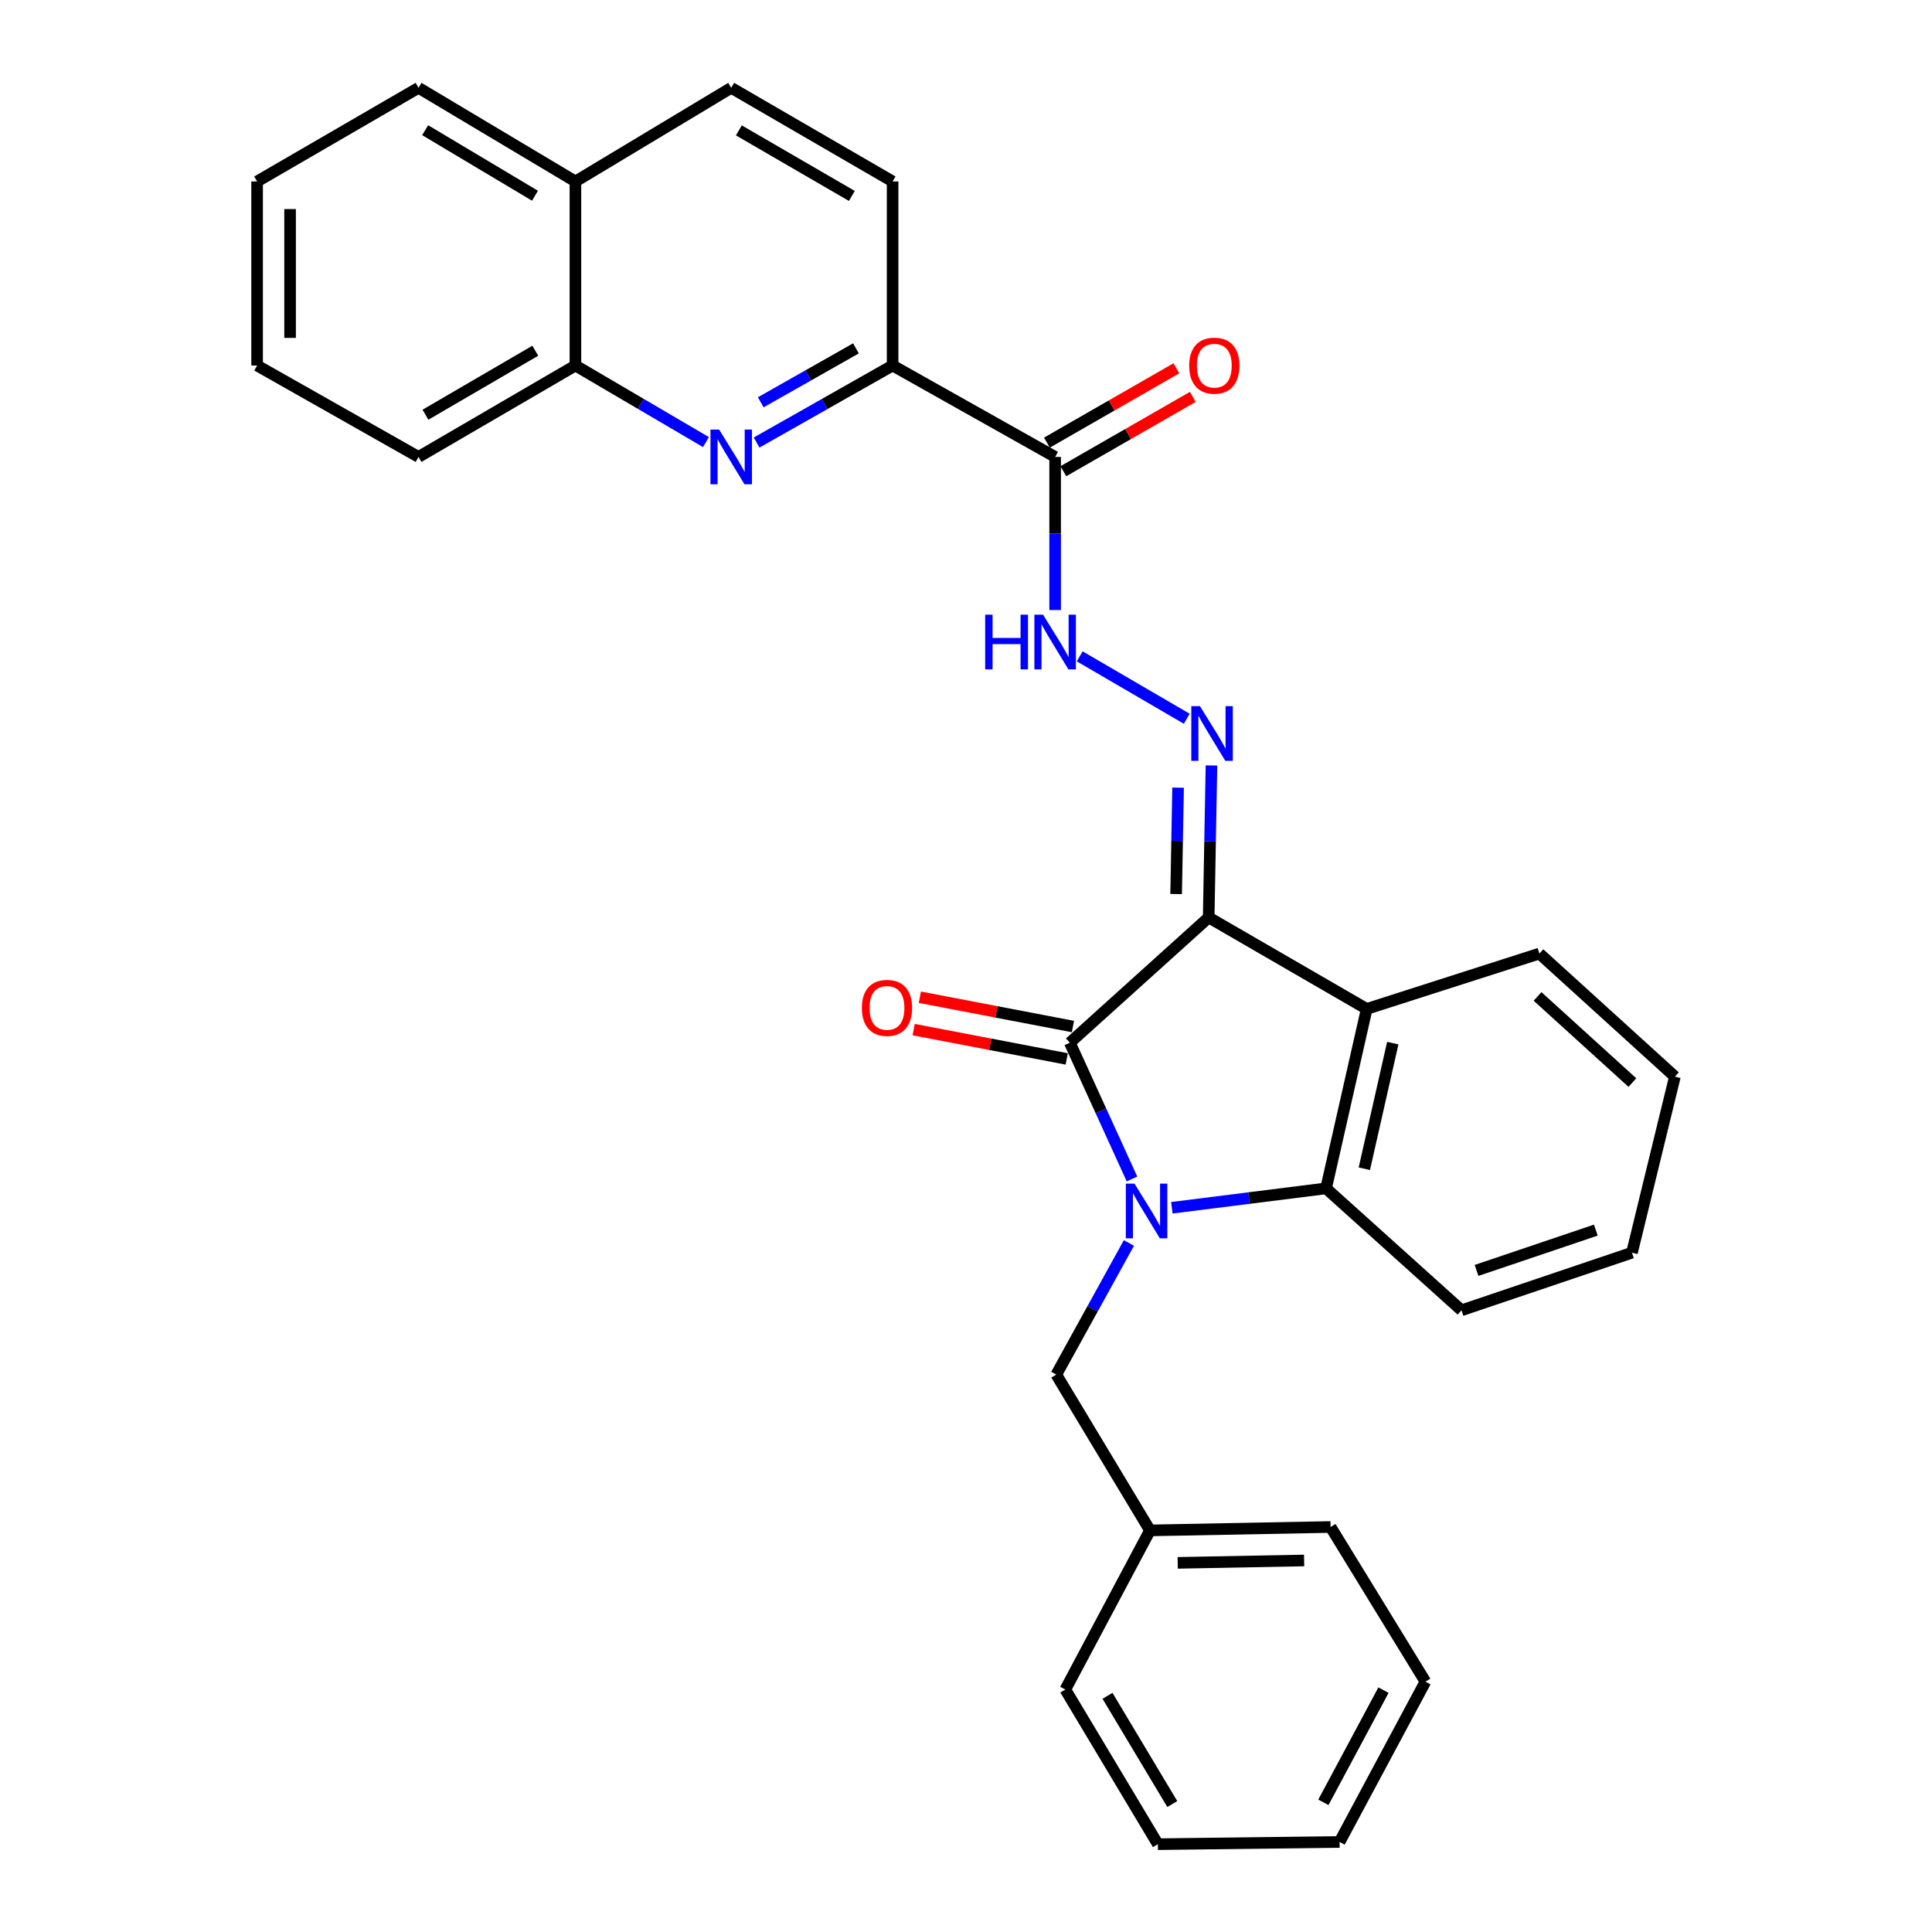 <?xml version='1.0' encoding='iso-8859-1'?>
<svg version='1.1' baseProfile='full'
              xmlns='http://www.w3.org/2000/svg'
                      xmlns:rdkit='http://www.rdkit.org/xml'
                      xmlns:xlink='http://www.w3.org/1999/xlink'
                  xml:space='preserve'
width='1000px' height='1000px' viewBox='0 0 1000 1000'>
<!-- END OF HEADER -->
<rect style='opacity:1.0;fill:#FFFFFF;stroke:none' width='1000' height='1000' x='0' y='0'> </rect>
<path class='bond-1' d='M 625.613,474.872 L 553.746,539.712' style='fill:none;fill-rule:evenodd;stroke:#000000;stroke-width:6px;stroke-linecap:butt;stroke-linejoin:miter;stroke-opacity:1' />
<path class='bond-2' d='M 625.613,474.872 L 707.407,522.217' style='fill:none;fill-rule:evenodd;stroke:#000000;stroke-width:6px;stroke-linecap:butt;stroke-linejoin:miter;stroke-opacity:1' />
<path class='bond-4' d='M 625.613,474.872 L 626.333,435.536' style='fill:none;fill-rule:evenodd;stroke:#000000;stroke-width:6px;stroke-linecap:butt;stroke-linejoin:miter;stroke-opacity:1' />
<path class='bond-4' d='M 626.333,435.536 L 627.054,396.2' style='fill:none;fill-rule:evenodd;stroke:#0000FF;stroke-width:6px;stroke-linecap:butt;stroke-linejoin:miter;stroke-opacity:1' />
<path class='bond-4' d='M 608.763,462.758 L 609.268,435.223' style='fill:none;fill-rule:evenodd;stroke:#000000;stroke-width:6px;stroke-linecap:butt;stroke-linejoin:miter;stroke-opacity:1' />
<path class='bond-4' d='M 609.268,435.223 L 609.773,407.688' style='fill:none;fill-rule:evenodd;stroke:#0000FF;stroke-width:6px;stroke-linecap:butt;stroke-linejoin:miter;stroke-opacity:1' />
<path class='bond-0' d='M 585.917,610.236 L 569.831,574.974' style='fill:none;fill-rule:evenodd;stroke:#0000FF;stroke-width:6px;stroke-linecap:butt;stroke-linejoin:miter;stroke-opacity:1' />
<path class='bond-0' d='M 569.831,574.974 L 553.746,539.712' style='fill:none;fill-rule:evenodd;stroke:#000000;stroke-width:6px;stroke-linecap:butt;stroke-linejoin:miter;stroke-opacity:1' />
<path class='bond-9' d='M 584.32,643.367 L 565.524,677.431' style='fill:none;fill-rule:evenodd;stroke:#0000FF;stroke-width:6px;stroke-linecap:butt;stroke-linejoin:miter;stroke-opacity:1' />
<path class='bond-9' d='M 565.524,677.431 L 546.729,711.494' style='fill:none;fill-rule:evenodd;stroke:#000000;stroke-width:6px;stroke-linecap:butt;stroke-linejoin:miter;stroke-opacity:1' />
<path class='bond-30' d='M 606.548,625.142 L 646.462,620.119' style='fill:none;fill-rule:evenodd;stroke:#0000FF;stroke-width:6px;stroke-linecap:butt;stroke-linejoin:miter;stroke-opacity:1' />
<path class='bond-30' d='M 646.462,620.119 L 686.375,615.097' style='fill:none;fill-rule:evenodd;stroke:#000000;stroke-width:6px;stroke-linecap:butt;stroke-linejoin:miter;stroke-opacity:1' />
<path class='bond-11' d='M 555.35,531.33 L 515.733,523.749' style='fill:none;fill-rule:evenodd;stroke:#000000;stroke-width:6px;stroke-linecap:butt;stroke-linejoin:miter;stroke-opacity:1' />
<path class='bond-11' d='M 515.733,523.749 L 476.116,516.167' style='fill:none;fill-rule:evenodd;stroke:#FF0000;stroke-width:6px;stroke-linecap:butt;stroke-linejoin:miter;stroke-opacity:1' />
<path class='bond-11' d='M 552.142,548.094 L 512.525,540.513' style='fill:none;fill-rule:evenodd;stroke:#000000;stroke-width:6px;stroke-linecap:butt;stroke-linejoin:miter;stroke-opacity:1' />
<path class='bond-11' d='M 512.525,540.513 L 472.908,532.932' style='fill:none;fill-rule:evenodd;stroke:#FF0000;stroke-width:6px;stroke-linecap:butt;stroke-linejoin:miter;stroke-opacity:1' />
<path class='bond-3' d='M 707.407,522.217 L 686.375,615.097' style='fill:none;fill-rule:evenodd;stroke:#000000;stroke-width:6px;stroke-linecap:butt;stroke-linejoin:miter;stroke-opacity:1' />
<path class='bond-3' d='M 720.899,539.919 L 706.177,604.934' style='fill:none;fill-rule:evenodd;stroke:#000000;stroke-width:6px;stroke-linecap:butt;stroke-linejoin:miter;stroke-opacity:1' />
<path class='bond-17' d='M 707.407,522.217 L 796.797,493.561' style='fill:none;fill-rule:evenodd;stroke:#000000;stroke-width:6px;stroke-linecap:butt;stroke-linejoin:miter;stroke-opacity:1' />
<path class='bond-18' d='M 686.375,615.097 L 756.478,678.211' style='fill:none;fill-rule:evenodd;stroke:#000000;stroke-width:6px;stroke-linecap:butt;stroke-linejoin:miter;stroke-opacity:1' />
<path class='bond-8' d='M 614.267,372.029 L 558.852,339.724' style='fill:none;fill-rule:evenodd;stroke:#0000FF;stroke-width:6px;stroke-linecap:butt;stroke-linejoin:miter;stroke-opacity:1' />
<path class='bond-5' d='M 391.615,229.062 L 426.814,209.125' style='fill:none;fill-rule:evenodd;stroke:#0000FF;stroke-width:6px;stroke-linecap:butt;stroke-linejoin:miter;stroke-opacity:1' />
<path class='bond-5' d='M 426.814,209.125 L 462.014,189.188' style='fill:none;fill-rule:evenodd;stroke:#000000;stroke-width:6px;stroke-linecap:butt;stroke-linejoin:miter;stroke-opacity:1' />
<path class='bond-5' d='M 393.763,208.23 L 418.402,194.274' style='fill:none;fill-rule:evenodd;stroke:#0000FF;stroke-width:6px;stroke-linecap:butt;stroke-linejoin:miter;stroke-opacity:1' />
<path class='bond-5' d='M 418.402,194.274 L 443.042,180.318' style='fill:none;fill-rule:evenodd;stroke:#000000;stroke-width:6px;stroke-linecap:butt;stroke-linejoin:miter;stroke-opacity:1' />
<path class='bond-10' d='M 365.397,228.831 L 331.617,209.01' style='fill:none;fill-rule:evenodd;stroke:#0000FF;stroke-width:6px;stroke-linecap:butt;stroke-linejoin:miter;stroke-opacity:1' />
<path class='bond-10' d='M 331.617,209.01 L 297.837,189.188' style='fill:none;fill-rule:evenodd;stroke:#000000;stroke-width:6px;stroke-linecap:butt;stroke-linejoin:miter;stroke-opacity:1' />
<path class='bond-6' d='M 546.141,236.505 L 546.141,276.132' style='fill:none;fill-rule:evenodd;stroke:#000000;stroke-width:6px;stroke-linecap:butt;stroke-linejoin:miter;stroke-opacity:1' />
<path class='bond-6' d='M 546.141,276.132 L 546.141,315.759' style='fill:none;fill-rule:evenodd;stroke:#0000FF;stroke-width:6px;stroke-linecap:butt;stroke-linejoin:miter;stroke-opacity:1' />
<path class='bond-7' d='M 546.141,236.505 L 462.014,189.188' style='fill:none;fill-rule:evenodd;stroke:#000000;stroke-width:6px;stroke-linecap:butt;stroke-linejoin:miter;stroke-opacity:1' />
<path class='bond-12' d='M 550.391,243.905 L 583.895,224.662' style='fill:none;fill-rule:evenodd;stroke:#000000;stroke-width:6px;stroke-linecap:butt;stroke-linejoin:miter;stroke-opacity:1' />
<path class='bond-12' d='M 583.895,224.662 L 617.399,205.419' style='fill:none;fill-rule:evenodd;stroke:#FF0000;stroke-width:6px;stroke-linecap:butt;stroke-linejoin:miter;stroke-opacity:1' />
<path class='bond-12' d='M 541.891,229.104 L 575.394,209.861' style='fill:none;fill-rule:evenodd;stroke:#000000;stroke-width:6px;stroke-linecap:butt;stroke-linejoin:miter;stroke-opacity:1' />
<path class='bond-12' d='M 575.394,209.861 L 608.898,190.618' style='fill:none;fill-rule:evenodd;stroke:#FF0000;stroke-width:6px;stroke-linecap:butt;stroke-linejoin:miter;stroke-opacity:1' />
<path class='bond-13' d='M 462.014,189.188 L 462.014,93.928' style='fill:none;fill-rule:evenodd;stroke:#000000;stroke-width:6px;stroke-linecap:butt;stroke-linejoin:miter;stroke-opacity:1' />
<path class='bond-16' d='M 546.729,711.494 L 595.231,792.132' style='fill:none;fill-rule:evenodd;stroke:#000000;stroke-width:6px;stroke-linecap:butt;stroke-linejoin:miter;stroke-opacity:1' />
<path class='bond-19' d='M 297.837,189.188 L 216.63,236.505' style='fill:none;fill-rule:evenodd;stroke:#000000;stroke-width:6px;stroke-linecap:butt;stroke-linejoin:miter;stroke-opacity:1' />
<path class='bond-19' d='M 277.063,181.538 L 220.218,214.66' style='fill:none;fill-rule:evenodd;stroke:#000000;stroke-width:6px;stroke-linecap:butt;stroke-linejoin:miter;stroke-opacity:1' />
<path class='bond-32' d='M 297.837,189.188 L 297.837,93.928' style='fill:none;fill-rule:evenodd;stroke:#000000;stroke-width:6px;stroke-linecap:butt;stroke-linejoin:miter;stroke-opacity:1' />
<path class='bond-15' d='M 462.014,93.928 L 378.474,45.455' style='fill:none;fill-rule:evenodd;stroke:#000000;stroke-width:6px;stroke-linecap:butt;stroke-linejoin:miter;stroke-opacity:1' />
<path class='bond-15' d='M 440.917,101.42 L 382.439,67.489' style='fill:none;fill-rule:evenodd;stroke:#000000;stroke-width:6px;stroke-linecap:butt;stroke-linejoin:miter;stroke-opacity:1' />
<path class='bond-14' d='M 297.837,93.928 L 378.474,45.455' style='fill:none;fill-rule:evenodd;stroke:#000000;stroke-width:6px;stroke-linecap:butt;stroke-linejoin:miter;stroke-opacity:1' />
<path class='bond-20' d='M 297.837,93.928 L 216.63,45.455' style='fill:none;fill-rule:evenodd;stroke:#000000;stroke-width:6px;stroke-linecap:butt;stroke-linejoin:miter;stroke-opacity:1' />
<path class='bond-20' d='M 276.907,101.313 L 220.062,67.381' style='fill:none;fill-rule:evenodd;stroke:#000000;stroke-width:6px;stroke-linecap:butt;stroke-linejoin:miter;stroke-opacity:1' />
<path class='bond-21' d='M 595.231,792.132 L 688.708,790.368' style='fill:none;fill-rule:evenodd;stroke:#000000;stroke-width:6px;stroke-linecap:butt;stroke-linejoin:miter;stroke-opacity:1' />
<path class='bond-21' d='M 609.575,808.933 L 675.008,807.698' style='fill:none;fill-rule:evenodd;stroke:#000000;stroke-width:6px;stroke-linecap:butt;stroke-linejoin:miter;stroke-opacity:1' />
<path class='bond-22' d='M 595.231,792.132 L 551.404,874.505' style='fill:none;fill-rule:evenodd;stroke:#000000;stroke-width:6px;stroke-linecap:butt;stroke-linejoin:miter;stroke-opacity:1' />
<path class='bond-23' d='M 796.797,493.561 L 866.919,557.264' style='fill:none;fill-rule:evenodd;stroke:#000000;stroke-width:6px;stroke-linecap:butt;stroke-linejoin:miter;stroke-opacity:1' />
<path class='bond-23' d='M 795.839,515.75 L 844.924,560.342' style='fill:none;fill-rule:evenodd;stroke:#000000;stroke-width:6px;stroke-linecap:butt;stroke-linejoin:miter;stroke-opacity:1' />
<path class='bond-31' d='M 756.478,678.211 L 844.702,648.399' style='fill:none;fill-rule:evenodd;stroke:#000000;stroke-width:6px;stroke-linecap:butt;stroke-linejoin:miter;stroke-opacity:1' />
<path class='bond-31' d='M 764.248,657.569 L 826.004,636.701' style='fill:none;fill-rule:evenodd;stroke:#000000;stroke-width:6px;stroke-linecap:butt;stroke-linejoin:miter;stroke-opacity:1' />
<path class='bond-25' d='M 216.63,236.505 L 133.081,189.188' style='fill:none;fill-rule:evenodd;stroke:#000000;stroke-width:6px;stroke-linecap:butt;stroke-linejoin:miter;stroke-opacity:1' />
<path class='bond-26' d='M 216.63,45.455 L 133.081,93.928' style='fill:none;fill-rule:evenodd;stroke:#000000;stroke-width:6px;stroke-linecap:butt;stroke-linejoin:miter;stroke-opacity:1' />
<path class='bond-27' d='M 688.708,790.368 L 737.798,870.428' style='fill:none;fill-rule:evenodd;stroke:#000000;stroke-width:6px;stroke-linecap:butt;stroke-linejoin:miter;stroke-opacity:1' />
<path class='bond-28' d='M 551.404,874.505 L 599.318,954.545' style='fill:none;fill-rule:evenodd;stroke:#000000;stroke-width:6px;stroke-linecap:butt;stroke-linejoin:miter;stroke-opacity:1' />
<path class='bond-28' d='M 573.236,877.744 L 606.776,933.773' style='fill:none;fill-rule:evenodd;stroke:#000000;stroke-width:6px;stroke-linecap:butt;stroke-linejoin:miter;stroke-opacity:1' />
<path class='bond-24' d='M 866.919,557.264 L 844.702,648.399' style='fill:none;fill-rule:evenodd;stroke:#000000;stroke-width:6px;stroke-linecap:butt;stroke-linejoin:miter;stroke-opacity:1' />
<path class='bond-34' d='M 133.081,189.188 L 133.081,93.928' style='fill:none;fill-rule:evenodd;stroke:#000000;stroke-width:6px;stroke-linecap:butt;stroke-linejoin:miter;stroke-opacity:1' />
<path class='bond-34' d='M 150.149,174.899 L 150.149,108.217' style='fill:none;fill-rule:evenodd;stroke:#000000;stroke-width:6px;stroke-linecap:butt;stroke-linejoin:miter;stroke-opacity:1' />
<path class='bond-33' d='M 737.798,870.428 L 693.364,953.389' style='fill:none;fill-rule:evenodd;stroke:#000000;stroke-width:6px;stroke-linecap:butt;stroke-linejoin:miter;stroke-opacity:1' />
<path class='bond-33' d='M 716.087,874.813 L 684.983,932.886' style='fill:none;fill-rule:evenodd;stroke:#000000;stroke-width:6px;stroke-linecap:butt;stroke-linejoin:miter;stroke-opacity:1' />
<path class='bond-29' d='M 599.318,954.545 L 693.364,953.389' style='fill:none;fill-rule:evenodd;stroke:#000000;stroke-width:6px;stroke-linecap:butt;stroke-linejoin:miter;stroke-opacity:1' />
<path  class='atom-1' d='M 587.207 612.628
L 596.487 627.628
Q 597.407 629.108, 598.887 631.788
Q 600.367 634.468, 600.447 634.628
L 600.447 612.628
L 604.207 612.628
L 604.207 640.948
L 600.327 640.948
L 590.367 624.548
Q 589.207 622.628, 587.967 620.428
Q 586.767 618.228, 586.407 617.548
L 586.407 640.948
L 582.727 640.948
L 582.727 612.628
L 587.207 612.628
' fill='#0000FF'/>
<path  class='atom-5' d='M 621.097 365.5
L 630.377 380.5
Q 631.297 381.98, 632.777 384.66
Q 634.257 387.34, 634.337 387.5
L 634.337 365.5
L 638.097 365.5
L 638.097 393.82
L 634.217 393.82
L 624.257 377.42
Q 623.097 375.5, 621.857 373.3
Q 620.657 371.1, 620.297 370.42
L 620.297 393.82
L 616.617 393.82
L 616.617 365.5
L 621.097 365.5
' fill='#0000FF'/>
<path  class='atom-6' d='M 372.214 222.345
L 381.494 237.345
Q 382.414 238.825, 383.894 241.505
Q 385.374 244.185, 385.454 244.345
L 385.454 222.345
L 389.214 222.345
L 389.214 250.665
L 385.334 250.665
L 375.374 234.265
Q 374.214 232.345, 372.974 230.145
Q 371.774 227.945, 371.414 227.265
L 371.414 250.665
L 367.734 250.665
L 367.734 222.345
L 372.214 222.345
' fill='#0000FF'/>
<path  class='atom-9' d='M 509.921 318.154
L 513.761 318.154
L 513.761 330.194
L 528.241 330.194
L 528.241 318.154
L 532.081 318.154
L 532.081 346.474
L 528.241 346.474
L 528.241 333.394
L 513.761 333.394
L 513.761 346.474
L 509.921 346.474
L 509.921 318.154
' fill='#0000FF'/>
<path  class='atom-9' d='M 539.881 318.154
L 549.161 333.154
Q 550.081 334.634, 551.561 337.314
Q 553.041 339.994, 553.121 340.154
L 553.121 318.154
L 556.881 318.154
L 556.881 346.474
L 553.001 346.474
L 543.041 330.074
Q 541.881 328.154, 540.641 325.954
Q 539.441 323.754, 539.081 323.074
L 539.081 346.474
L 535.401 346.474
L 535.401 318.154
L 539.881 318.154
' fill='#0000FF'/>
<path  class='atom-12' d='M 446.103 521.681
Q 446.103 514.881, 449.463 511.081
Q 452.823 507.281, 459.103 507.281
Q 465.383 507.281, 468.743 511.081
Q 472.103 514.881, 472.103 521.681
Q 472.103 528.561, 468.703 532.481
Q 465.303 536.361, 459.103 536.361
Q 452.863 536.361, 449.463 532.481
Q 446.103 528.601, 446.103 521.681
M 459.103 533.161
Q 463.423 533.161, 465.743 530.281
Q 468.103 527.361, 468.103 521.681
Q 468.103 516.121, 465.743 513.321
Q 463.423 510.481, 459.103 510.481
Q 454.783 510.481, 452.423 513.281
Q 450.103 516.081, 450.103 521.681
Q 450.103 527.401, 452.423 530.281
Q 454.783 533.161, 459.103 533.161
' fill='#FF0000'/>
<path  class='atom-13' d='M 615.524 189.268
Q 615.524 182.468, 618.884 178.668
Q 622.244 174.868, 628.524 174.868
Q 634.804 174.868, 638.164 178.668
Q 641.524 182.468, 641.524 189.268
Q 641.524 196.148, 638.124 200.068
Q 634.724 203.948, 628.524 203.948
Q 622.284 203.948, 618.884 200.068
Q 615.524 196.188, 615.524 189.268
M 628.524 200.748
Q 632.844 200.748, 635.164 197.868
Q 637.524 194.948, 637.524 189.268
Q 637.524 183.708, 635.164 180.908
Q 632.844 178.068, 628.524 178.068
Q 624.204 178.068, 621.844 180.868
Q 619.524 183.668, 619.524 189.268
Q 619.524 194.988, 621.844 197.868
Q 624.204 200.748, 628.524 200.748
' fill='#FF0000'/>
</svg>
